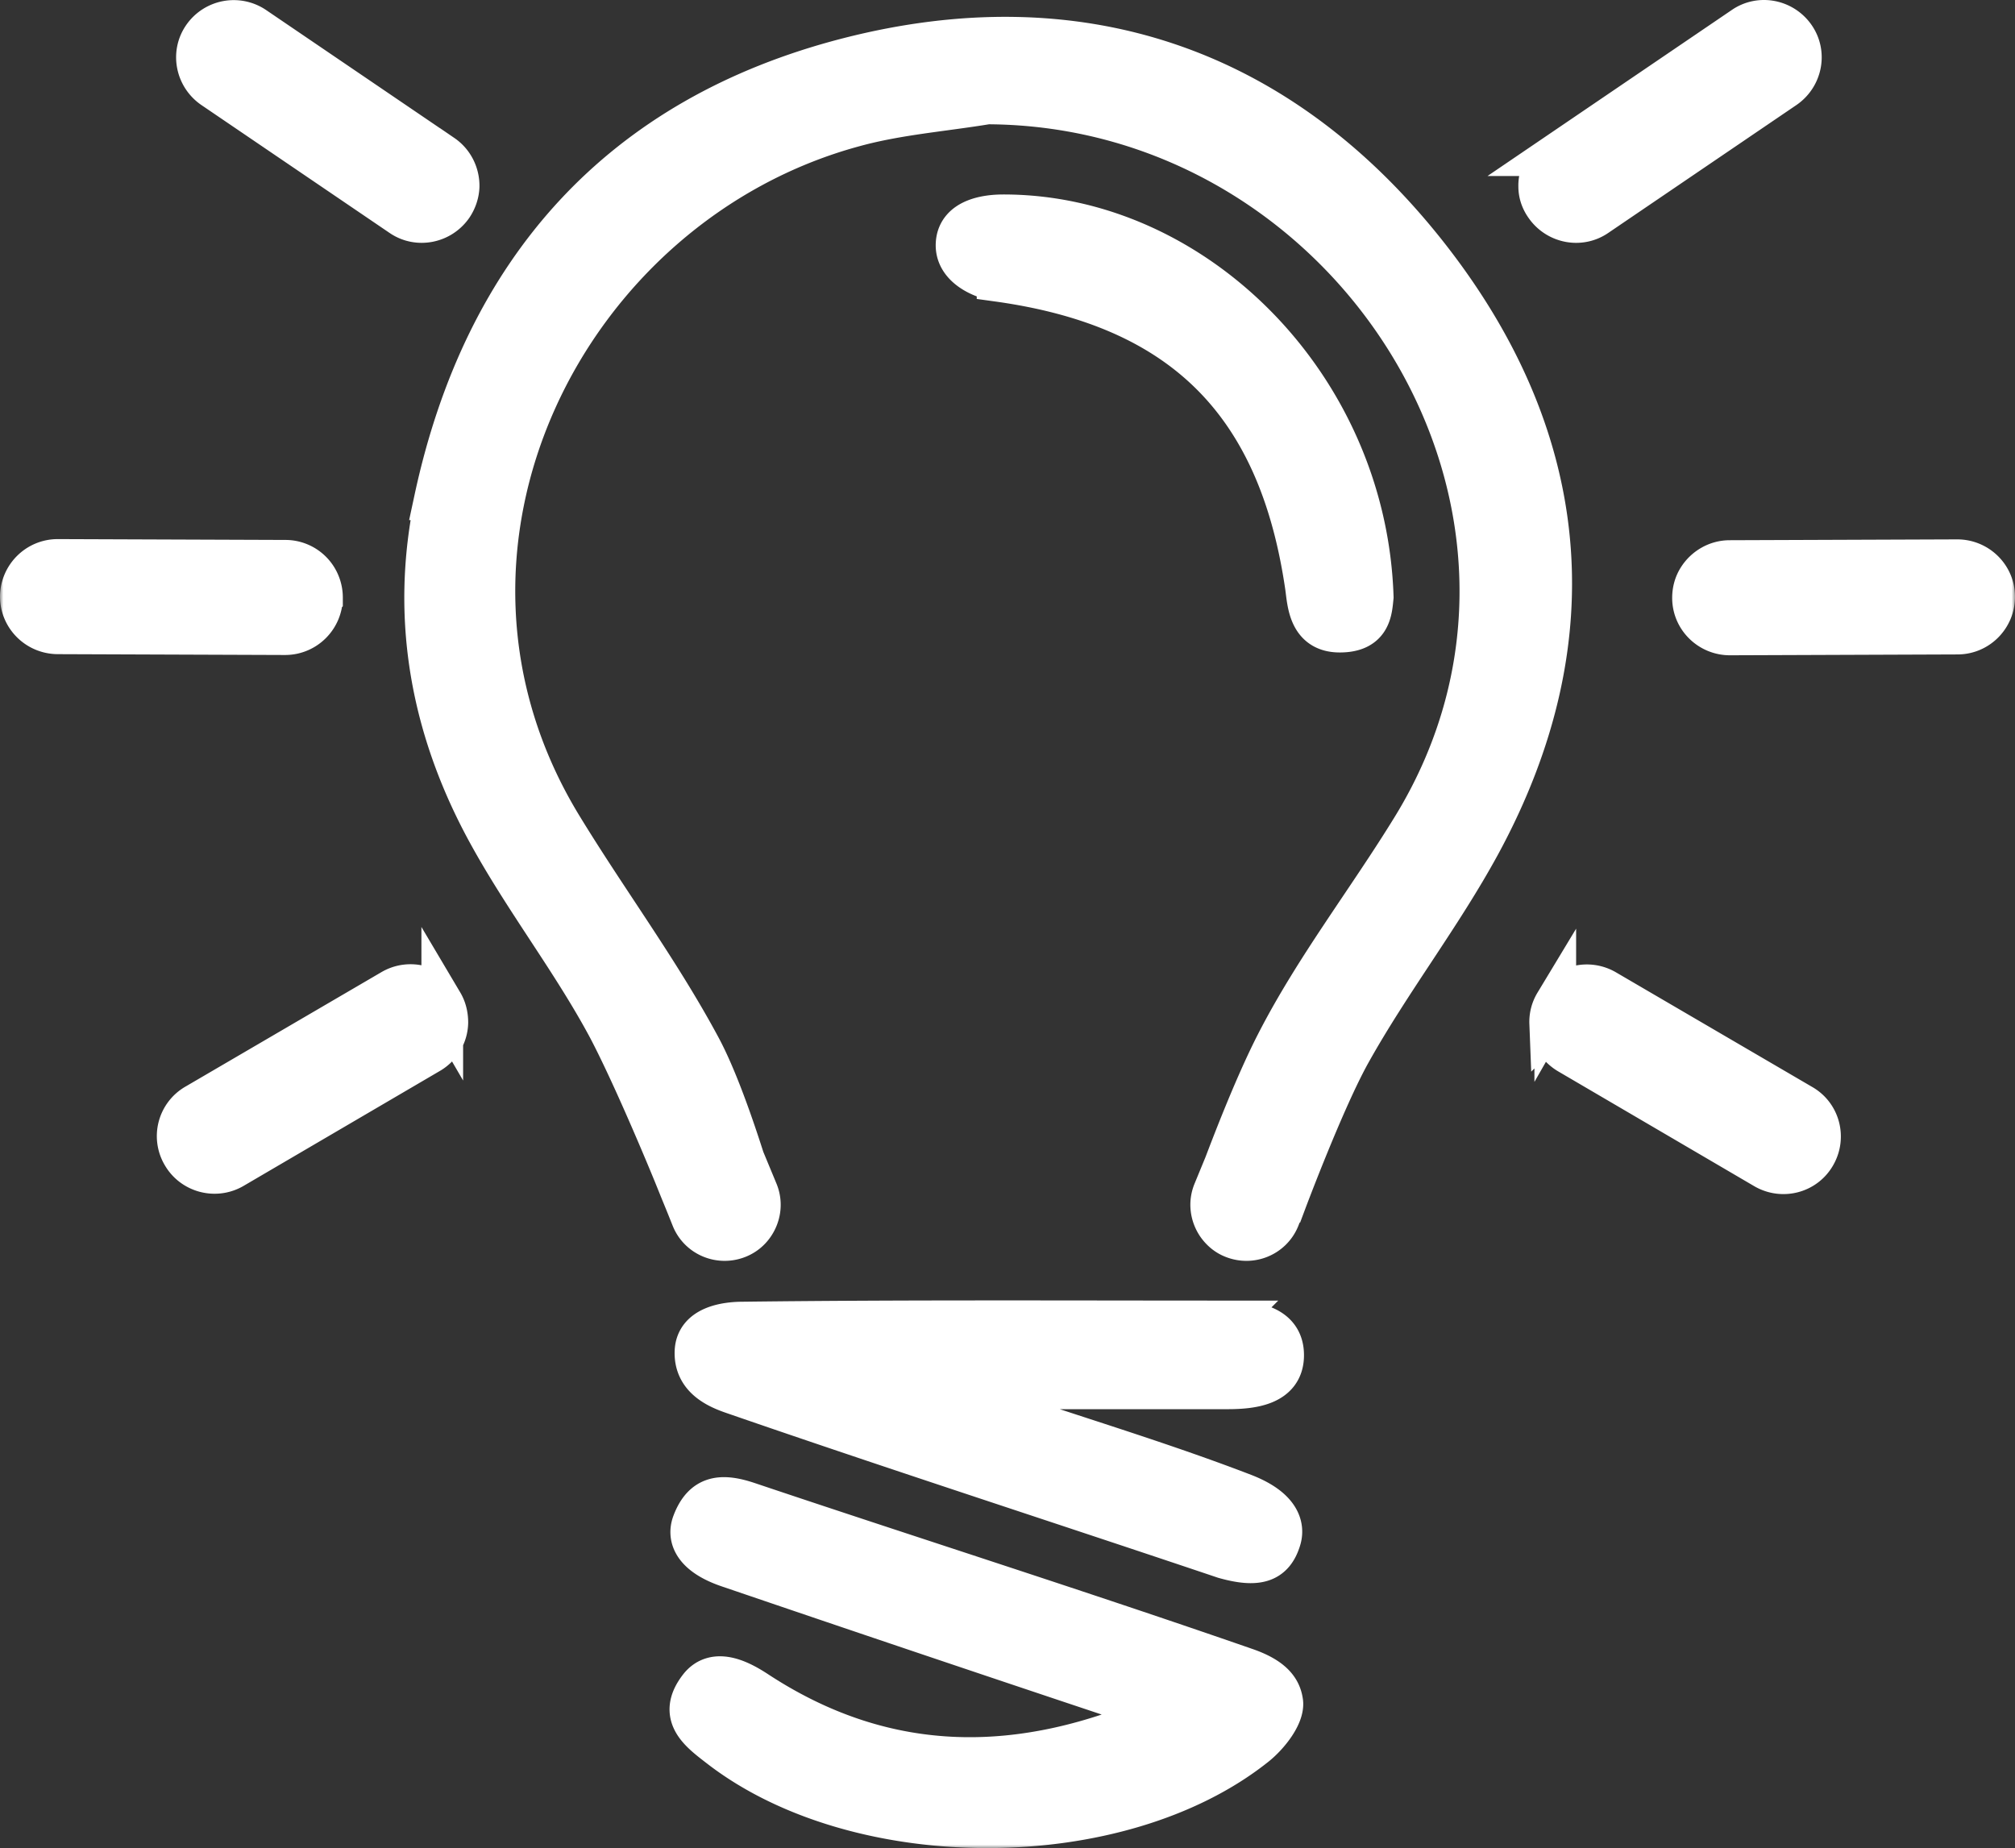 <svg xmlns="http://www.w3.org/2000/svg" width="290" height="266" fill="none"><rect width="100%" height="100%" fill="#333333" stroke="none"/><mask id="a" width="290" height="267" x="0" y="-1" fill="#000" maskUnits="userSpaceOnUse"><path fill="#fff" d="M0-1h290v267H0z"/><path d="M62.597 71.855c7.095-33.015 26.718-55.025 59.476-63.44 33.123-8.497 61.787 1.213 82.991 27.835 20.798 26.137 24.204 55.268 7.905 85.289-5.594 10.276-12.892 19.663-18.609 29.899-3.811 6.797-9.324 21.524-9.324 21.524h-.041l-.932 2.388c-1.054 2.589-4.014 3.803-6.609 2.751-.932-.364-1.662-1.012-2.189-1.74-.973-1.376-1.257-3.196-.568-4.855l1.582-3.844c.851-2.225 4.256-11.247 7.459-17.478 5.555-10.843 13.136-20.594 19.542-31.033 28.217-45.92-8.474-104.061-61.179-104.263-6.365 1.052-12.892 1.537-19.095 3.236C81.409 29.332 56.273 78.773 80.841 118.99c6.487 10.64 13.988 20.715 19.866 31.639 2.433 4.491 4.865 11.612 6.325 16.184l1.946 4.693c.689 1.659.405 3.479-.568 4.855a4.9 4.9 0 0 1-2.189 1.74c-2.595 1.052-5.554-.162-6.608-2.751l-.325-.81s-.446-1.132-1.216-2.994l-1.014-2.508c-2.473-6.029-6.567-15.537-9.486-21.079-5.068-9.468-11.758-18.086-16.988-27.513-8.433-15.132-11.554-31.437-7.865-48.591zm38.029 171.062c-3.081 4.046.081 6.311 2.96 8.537 19.987 15.455 57.489 15.415 77.112-.243 1.865-1.497 4.054-4.289 3.851-6.19-.243-1.862-1.419-3.52-5.311-4.856-23.758-8.253-47.759-15.86-71.598-23.871-3.77-1.254-6.406-1.051-7.906 2.914-.851 2.265.406 4.652 4.946 6.23a8805 8805 0 0 0 55.179 18.612c2.473.809 4.905 1.699 7.338 2.589-19.906 8.82-39.407 9.184-58.178-3.075-2.149-1.416-6.082-3.722-8.393-.647m76.098-52.719c-23.271 0-46.502-.121-69.773.162-2.554 0-6.69.607-6.852 4.127-.162 3.682 2.879 5.179 5.352 6.028 23.514 8.133 47.191 15.779 70.746 23.71 4.744 1.335 7.014.647 8.028-2.59.608-1.861 0-4.531-5.23-6.554-11.149-4.289-22.623-7.769-33.975-11.572-2.148-.728-11.879-3.682-11.879-3.682h43.502c3.649 0 8.028-.525 8.028-4.774s-4.338-4.855-7.947-4.855m-33.123-149.78c26.596 3.681 40.502 17.518 44.354 44.06.324 2.346.446 6.433 4.865 6.433s4.541-2.954 4.743-4.977C196.59 55.55 171.9 30.95 144.372 30.991c-2.311 0-6.406.526-6.69 3.965s3.689 5.097 5.919 5.421zm-79.95 103.98c-1.459-2.508-4.702-3.358-7.216-1.901l-28.258 16.507a5.224 5.224 0 0 0-1.865 7.202c1.46 2.508 4.703 3.358 7.217 1.901l28.258-16.548a5.19 5.19 0 0 0 2.594-4.369c0-.971-.202-1.942-.73-2.832zm.041-122.066L36.61 3.923A5.32 5.32 0 0 0 29.272 5.3c-1.663 2.387-1.014 5.664 1.378 7.323L57.732 31.03c2.392 1.659 5.676 1.011 7.338-1.376.568-.85.893-1.82.933-2.791.04-1.74-.77-3.48-2.31-4.532M41.07 80.715l-32.758-.121c-2.919 0-5.27 2.346-5.311 5.26 0 2.912 2.351 5.26 5.27 5.3l32.759.121c2.919 0 5.27-2.347 5.31-5.26a5.35 5.35 0 0 0-.81-2.832 5.25 5.25 0 0 0-4.46-2.468m182.077 66.515c.04 1.74.973 3.399 2.594 4.37l28.258 16.548c2.514 1.456 5.757.647 7.217-1.902 1.459-2.508.649-5.745-1.906-7.202l-28.258-16.507c-2.513-1.457-5.757-.647-7.216 1.902a5.1 5.1 0 0 0-.73 2.832zm-1.622-120.366c0 .97.324 1.942.932 2.791 1.663 2.387 4.947 3.035 7.339 1.376l27.082-18.41c2.392-1.658 3.041-4.935 1.378-7.322-1.662-2.387-4.946-3.035-7.338-1.376l-27.082 18.41a5.33 5.33 0 0 0-2.311 4.53m22.947 56.36c-.527.809-.811 1.78-.811 2.832 0 2.913 2.392 5.26 5.311 5.26l32.758-.122c2.92 0 5.271-2.387 5.271-5.3s-2.392-5.26-5.311-5.26l-32.758.121c-1.865 0-3.528 1.012-4.46 2.469"/></mask><path fill="#fff" d="M62.597 71.855c7.095-33.015 26.718-55.025 59.476-63.44 33.123-8.497 61.787 1.213 82.991 27.835 20.798 26.137 24.204 55.268 7.905 85.289-5.594 10.276-12.892 19.663-18.609 29.899-3.811 6.797-9.324 21.524-9.324 21.524h-.041l-.932 2.388c-1.054 2.589-4.014 3.803-6.609 2.751-.932-.364-1.662-1.012-2.189-1.74-.973-1.376-1.257-3.196-.568-4.855l1.582-3.844c.851-2.225 4.256-11.247 7.459-17.478 5.555-10.843 13.136-20.594 19.542-31.033 28.217-45.92-8.474-104.061-61.179-104.263-6.365 1.052-12.892 1.537-19.095 3.236C81.409 29.332 56.273 78.773 80.841 118.99c6.487 10.64 13.988 20.715 19.866 31.639 2.433 4.491 4.865 11.612 6.325 16.184l1.946 4.693c.689 1.659.405 3.479-.568 4.855a4.9 4.9 0 0 1-2.189 1.74c-2.595 1.052-5.554-.162-6.608-2.751l-.325-.81s-.446-1.132-1.216-2.994l-1.014-2.508c-2.473-6.029-6.567-15.537-9.486-21.079-5.068-9.468-11.758-18.086-16.988-27.513-8.433-15.132-11.554-31.437-7.865-48.591zm38.029 171.062c-3.081 4.046.081 6.311 2.96 8.537 19.987 15.455 57.489 15.415 77.112-.243 1.865-1.497 4.054-4.289 3.851-6.19-.243-1.862-1.419-3.52-5.311-4.856-23.758-8.253-47.759-15.86-71.598-23.871-3.77-1.254-6.406-1.051-7.906 2.914-.851 2.265.406 4.652 4.946 6.23a8805 8805 0 0 0 55.179 18.612c2.473.809 4.905 1.699 7.338 2.589-19.906 8.82-39.407 9.184-58.178-3.075-2.149-1.416-6.082-3.722-8.393-.647m76.098-52.719c-23.271 0-46.502-.121-69.773.162-2.554 0-6.69.607-6.852 4.127-.162 3.682 2.879 5.179 5.352 6.028 23.514 8.133 47.191 15.779 70.746 23.71 4.744 1.335 7.014.647 8.028-2.59.608-1.861 0-4.531-5.23-6.554-11.149-4.289-22.623-7.769-33.975-11.572-2.148-.728-11.879-3.682-11.879-3.682h43.502c3.649 0 8.028-.525 8.028-4.774s-4.338-4.855-7.947-4.855m-33.123-149.78c26.596 3.681 40.502 17.518 44.354 44.06.324 2.346.446 6.433 4.865 6.433s4.541-2.954 4.743-4.977C196.59 55.55 171.9 30.95 144.372 30.991c-2.311 0-6.406.526-6.69 3.965s3.689 5.097 5.919 5.421zm-79.95 103.98c-1.459-2.508-4.702-3.358-7.216-1.901l-28.258 16.507a5.224 5.224 0 0 0-1.865 7.202c1.46 2.508 4.703 3.358 7.217 1.901l28.258-16.548a5.19 5.19 0 0 0 2.594-4.369c0-.971-.202-1.942-.73-2.832zm.041-122.066L36.61 3.923A5.32 5.32 0 0 0 29.272 5.3c-1.663 2.387-1.014 5.664 1.378 7.323L57.732 31.03c2.392 1.659 5.676 1.011 7.338-1.376.568-.85.893-1.82.933-2.791.04-1.74-.77-3.48-2.31-4.532M41.07 80.715l-32.758-.121c-2.919 0-5.27 2.346-5.311 5.26 0 2.912 2.351 5.26 5.27 5.3l32.759.121c2.919 0 5.27-2.347 5.31-5.26a5.35 5.35 0 0 0-.81-2.832 5.25 5.25 0 0 0-4.46-2.468m182.077 66.515c.04 1.74.973 3.399 2.594 4.37l28.258 16.548c2.514 1.456 5.757.647 7.217-1.902 1.459-2.508.649-5.745-1.906-7.202l-28.258-16.507c-2.513-1.457-5.757-.647-7.216 1.902a5.1 5.1 0 0 0-.73 2.832zm-1.622-120.366c0 .97.324 1.942.932 2.791 1.663 2.387 4.947 3.035 7.339 1.376l27.082-18.41c2.392-1.658 3.041-4.935 1.378-7.322-1.662-2.387-4.946-3.035-7.338-1.376l-27.082 18.41a5.33 5.33 0 0 0-2.311 4.53m22.947 56.36c-.527.809-.811 1.78-.811 2.832 0 2.913 2.392 5.26 5.311 5.26l32.758-.122c2.92 0 5.271-2.387 5.271-5.3s-2.392-5.26-5.311-5.26l-32.758.121c-1.865 0-3.528 1.012-4.46 2.469"/><path stroke="#fff" stroke-width="6" d="M62.597 71.855c7.095-33.015 26.718-55.025 59.476-63.44 33.123-8.497 61.787 1.213 82.991 27.835 20.798 26.137 24.204 55.268 7.905 85.289-5.594 10.276-12.892 19.663-18.609 29.899-3.811 6.797-9.324 21.524-9.324 21.524h-.041l-.932 2.388c-1.054 2.589-4.014 3.803-6.609 2.751-.932-.364-1.662-1.012-2.189-1.74-.973-1.376-1.257-3.196-.568-4.855l1.582-3.844c.851-2.225 4.256-11.247 7.459-17.478 5.555-10.843 13.136-20.594 19.542-31.033 28.217-45.92-8.474-104.061-61.179-104.263-6.365 1.052-12.892 1.537-19.095 3.236C81.409 29.332 56.273 78.773 80.841 118.99c6.487 10.64 13.988 20.715 19.866 31.639 2.433 4.491 4.865 11.612 6.325 16.184l1.946 4.693c.689 1.659.405 3.479-.568 4.855a4.9 4.9 0 0 1-2.189 1.74c-2.595 1.052-5.554-.162-6.608-2.751l-.325-.81s-.446-1.132-1.216-2.994l-1.014-2.508c-2.473-6.029-6.567-15.537-9.486-21.079-5.068-9.468-11.758-18.086-16.988-27.513-8.433-15.132-11.554-31.437-7.865-48.591zm38.029 171.062c-3.081 4.046.081 6.311 2.96 8.537 19.987 15.455 57.489 15.415 77.112-.243 1.865-1.497 4.054-4.289 3.851-6.19-.243-1.862-1.419-3.52-5.311-4.856-23.758-8.253-47.759-15.86-71.598-23.871-3.77-1.254-6.406-1.051-7.906 2.914-.851 2.265.406 4.652 4.946 6.23a8805 8805 0 0 0 55.179 18.612c2.473.809 4.905 1.699 7.338 2.589-19.906 8.82-39.407 9.184-58.178-3.075-2.149-1.416-6.082-3.722-8.393-.647Zm76.098-52.719c-23.271 0-46.502-.121-69.773.162-2.554 0-6.69.607-6.852 4.127-.162 3.682 2.879 5.179 5.352 6.028 23.514 8.133 47.191 15.779 70.746 23.71 4.744 1.335 7.014.647 8.028-2.59.608-1.861 0-4.531-5.23-6.554-11.149-4.289-22.623-7.769-33.975-11.572-2.148-.728-11.879-3.682-11.879-3.682h43.502c3.649 0 8.028-.525 8.028-4.774s-4.338-4.855-7.947-4.855Zm-33.123-149.78c26.596 3.681 40.502 17.518 44.354 44.06.324 2.346.446 6.433 4.865 6.433s4.541-2.954 4.743-4.977C196.59 55.55 171.9 30.95 144.372 30.991c-2.311 0-6.406.526-6.69 3.965s3.689 5.097 5.919 5.421zm-79.95 103.98c-1.459-2.508-4.702-3.358-7.216-1.901l-28.258 16.507a5.224 5.224 0 0 0-1.865 7.202c1.46 2.508 4.703 3.358 7.217 1.901l28.258-16.548a5.19 5.19 0 0 0 2.594-4.369c0-.971-.202-1.942-.73-2.832zm.041-122.066L36.61 3.923A5.32 5.32 0 0 0 29.272 5.3c-1.663 2.387-1.014 5.664 1.378 7.323L57.732 31.03c2.392 1.659 5.676 1.011 7.338-1.376.568-.85.893-1.82.933-2.791.04-1.74-.77-3.48-2.31-4.532ZM41.07 80.715l-32.758-.121c-2.919 0-5.27 2.346-5.311 5.26 0 2.912 2.351 5.26 5.27 5.3l32.759.121c2.919 0 5.27-2.347 5.31-5.26a5.35 5.35 0 0 0-.81-2.832 5.25 5.25 0 0 0-4.46-2.468Zm182.077 66.515c.04 1.74.973 3.399 2.594 4.37l28.258 16.548c2.514 1.456 5.757.647 7.217-1.902 1.459-2.508.649-5.745-1.906-7.202l-28.258-16.507c-2.513-1.457-5.757-.647-7.216 1.902a5.1 5.1 0 0 0-.73 2.832zm-1.622-120.366c0 .97.324 1.942.932 2.791 1.663 2.387 4.947 3.035 7.339 1.376l27.082-18.41c2.392-1.658 3.041-4.935 1.378-7.322-1.662-2.387-4.946-3.035-7.338-1.376l-27.082 18.41a5.33 5.33 0 0 0-2.311 4.53Zm22.947 56.36c-.527.809-.811 1.78-.811 2.832 0 2.913 2.392 5.26 5.311 5.26l32.758-.122c2.92 0 5.271-2.387 5.271-5.3s-2.392-5.26-5.311-5.26l-32.758.121c-1.865 0-3.528 1.012-4.46 2.469Z" mask="url(#a)"/></svg>